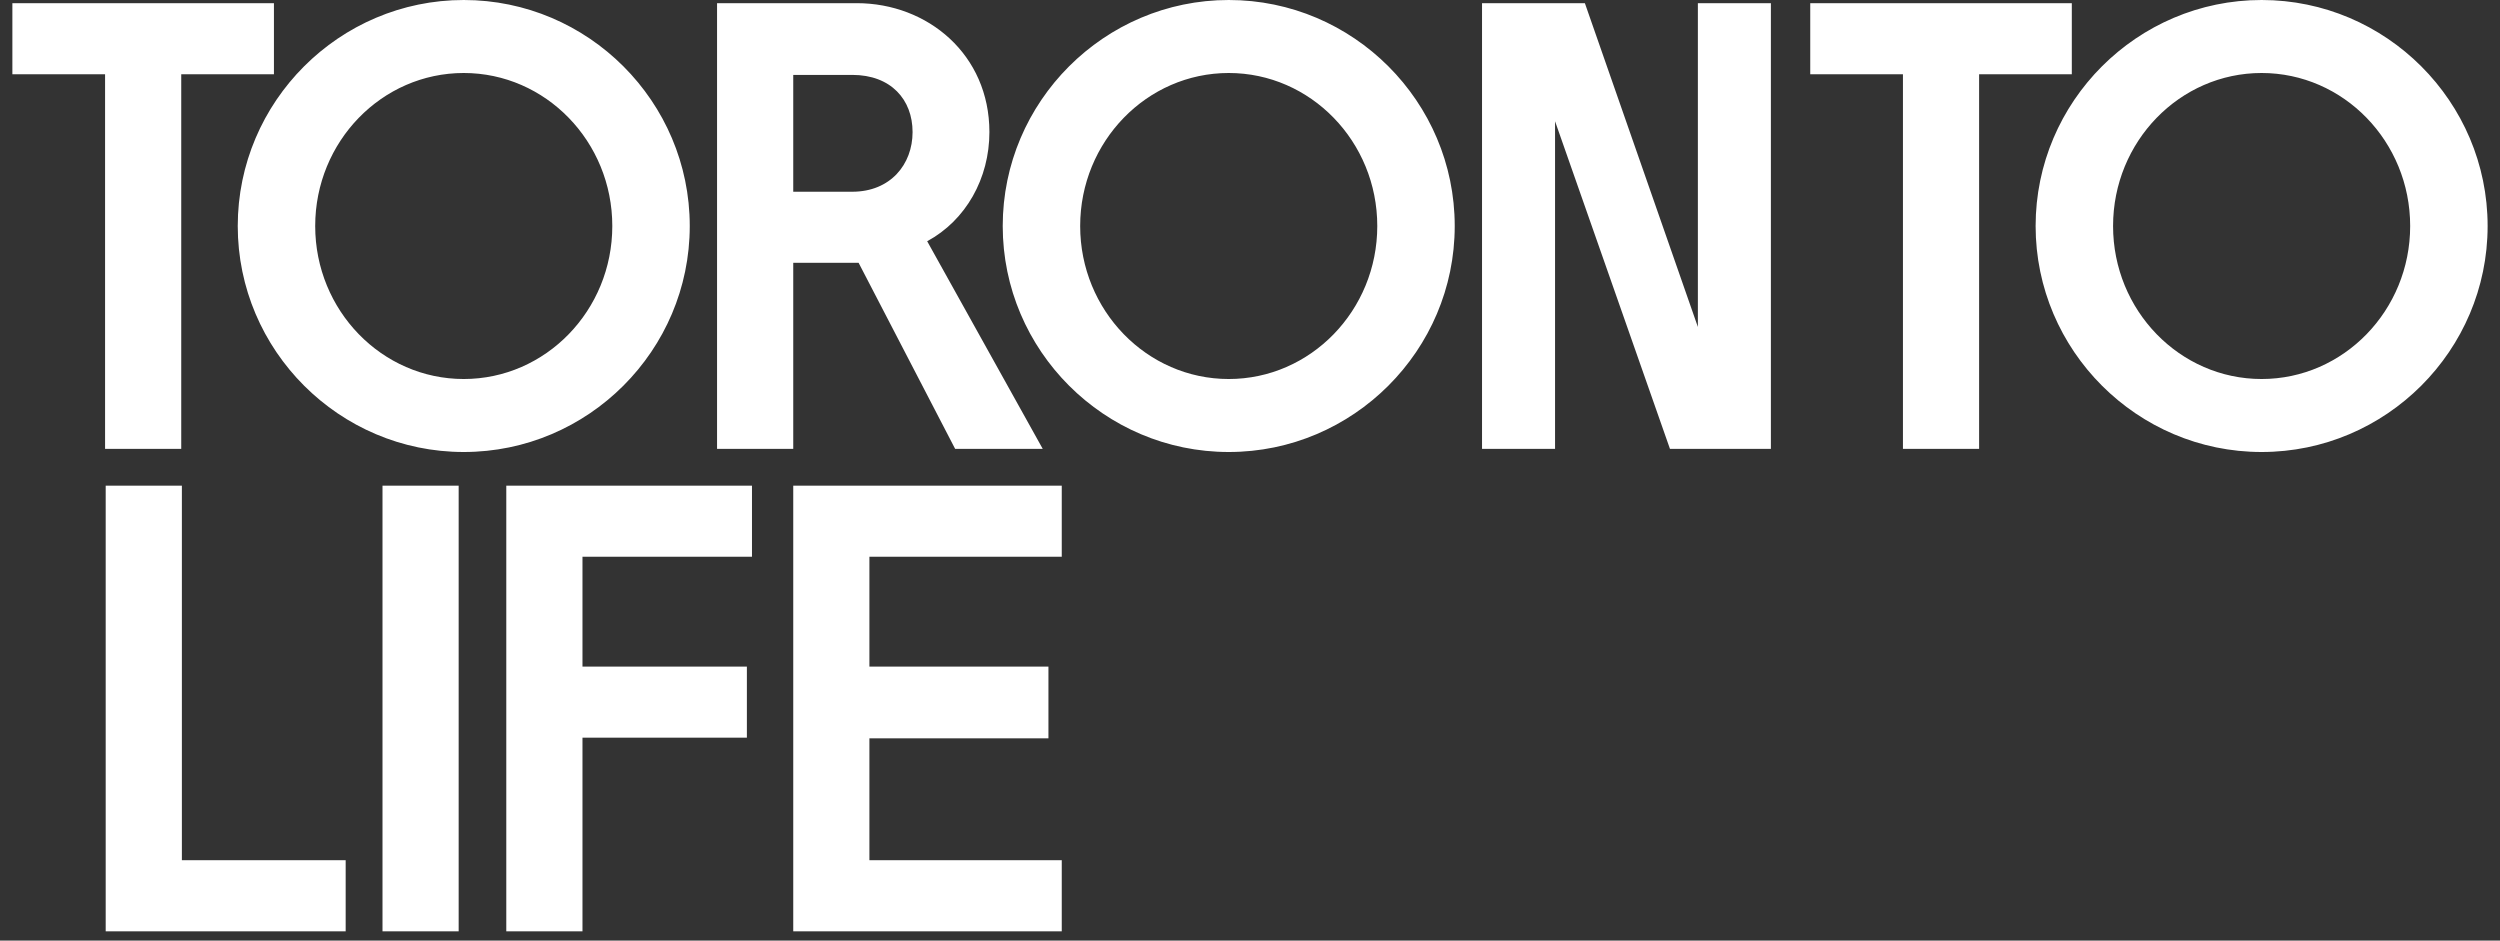 <svg xmlns="http://www.w3.org/2000/svg" width="101" height="38" viewBox="0 0 101 38" fill="none"><rect x="0" y="0" width="101" height="38" fill="#333333" stroke="none"/><g clip-path="url(#clip0_2283_345)"><path d="M15.453 19.62H18.53V37.625H15.453V19.62ZM68.594 13.209L64.029 0.128H59.874V18.133H62.824V4.899L67.466 18.133H71.544V0.128H68.594V13.209ZM49.641 15.312C52.949 15.312 55.642 12.542 55.642 9.131C55.642 5.719 52.949 2.949 49.641 2.949C46.332 2.949 43.639 5.719 43.639 9.131C43.639 12.542 46.332 15.312 49.641 15.312ZM49.641 0C54.668 0 58.771 4.104 58.771 9.131C58.771 14.158 54.668 18.261 49.641 18.261C44.614 18.261 40.51 14.158 40.51 9.131C40.51 4.104 44.614 0 49.641 0ZM4.245 18.133H7.322V3.001H11.067V0.128H0.5V3.001H4.245V18.133ZM18.735 15.312C22.044 15.312 24.737 12.542 24.737 9.131C24.737 5.719 22.044 2.949 18.735 2.949C15.427 2.949 12.734 5.719 12.734 9.131C12.734 12.542 15.427 15.312 18.735 15.312ZM27.866 9.131C27.866 14.158 23.762 18.261 18.735 18.261C13.709 18.261 9.605 14.158 9.605 9.131C9.605 4.104 13.709 0 18.735 0C23.762 0 27.866 4.104 27.866 9.131ZM83.727 0.128H73.134V3.001H76.879V18.133H79.956V3.001H83.701V0.128H83.727ZM91.369 15.312C94.678 15.312 97.371 12.542 97.371 9.131C97.371 5.719 94.678 2.949 91.369 2.949C88.061 2.949 85.368 5.719 85.368 9.131C85.368 12.542 88.061 15.312 91.369 15.312ZM91.369 0C96.396 0 100.5 4.104 100.5 9.131C100.5 14.158 96.396 18.261 91.369 18.261C86.343 18.261 82.239 14.158 82.239 9.131C82.239 4.104 86.343 0 91.369 0ZM20.454 37.625H23.532V29.802H30.174V26.93H23.532V22.493H30.38V19.62H20.454V37.625ZM34.432 7.746C35.971 7.746 36.868 6.643 36.868 5.335C36.868 4.027 35.996 3.026 34.432 3.026H32.047V7.746H34.432ZM34.688 10.618H32.047V18.133H28.969V0.128H34.611C37.484 0.128 39.972 2.206 39.972 5.335C39.972 7.207 39.023 8.9 37.458 9.746L42.126 18.133H38.587L34.688 10.618ZM7.348 19.62H4.27V37.625H13.965V34.752H7.348V19.62ZM32.047 37.625H42.895V34.752H35.124V29.828H42.357V26.93H35.124V22.493H42.895V19.62H32.047V37.625Z" fill="white"></path></g><defs><clipPath id="clip0_2283_345"><rect width="100" height="37.625" fill="white" transform="translate(0.5)"></rect></clipPath></defs></svg>